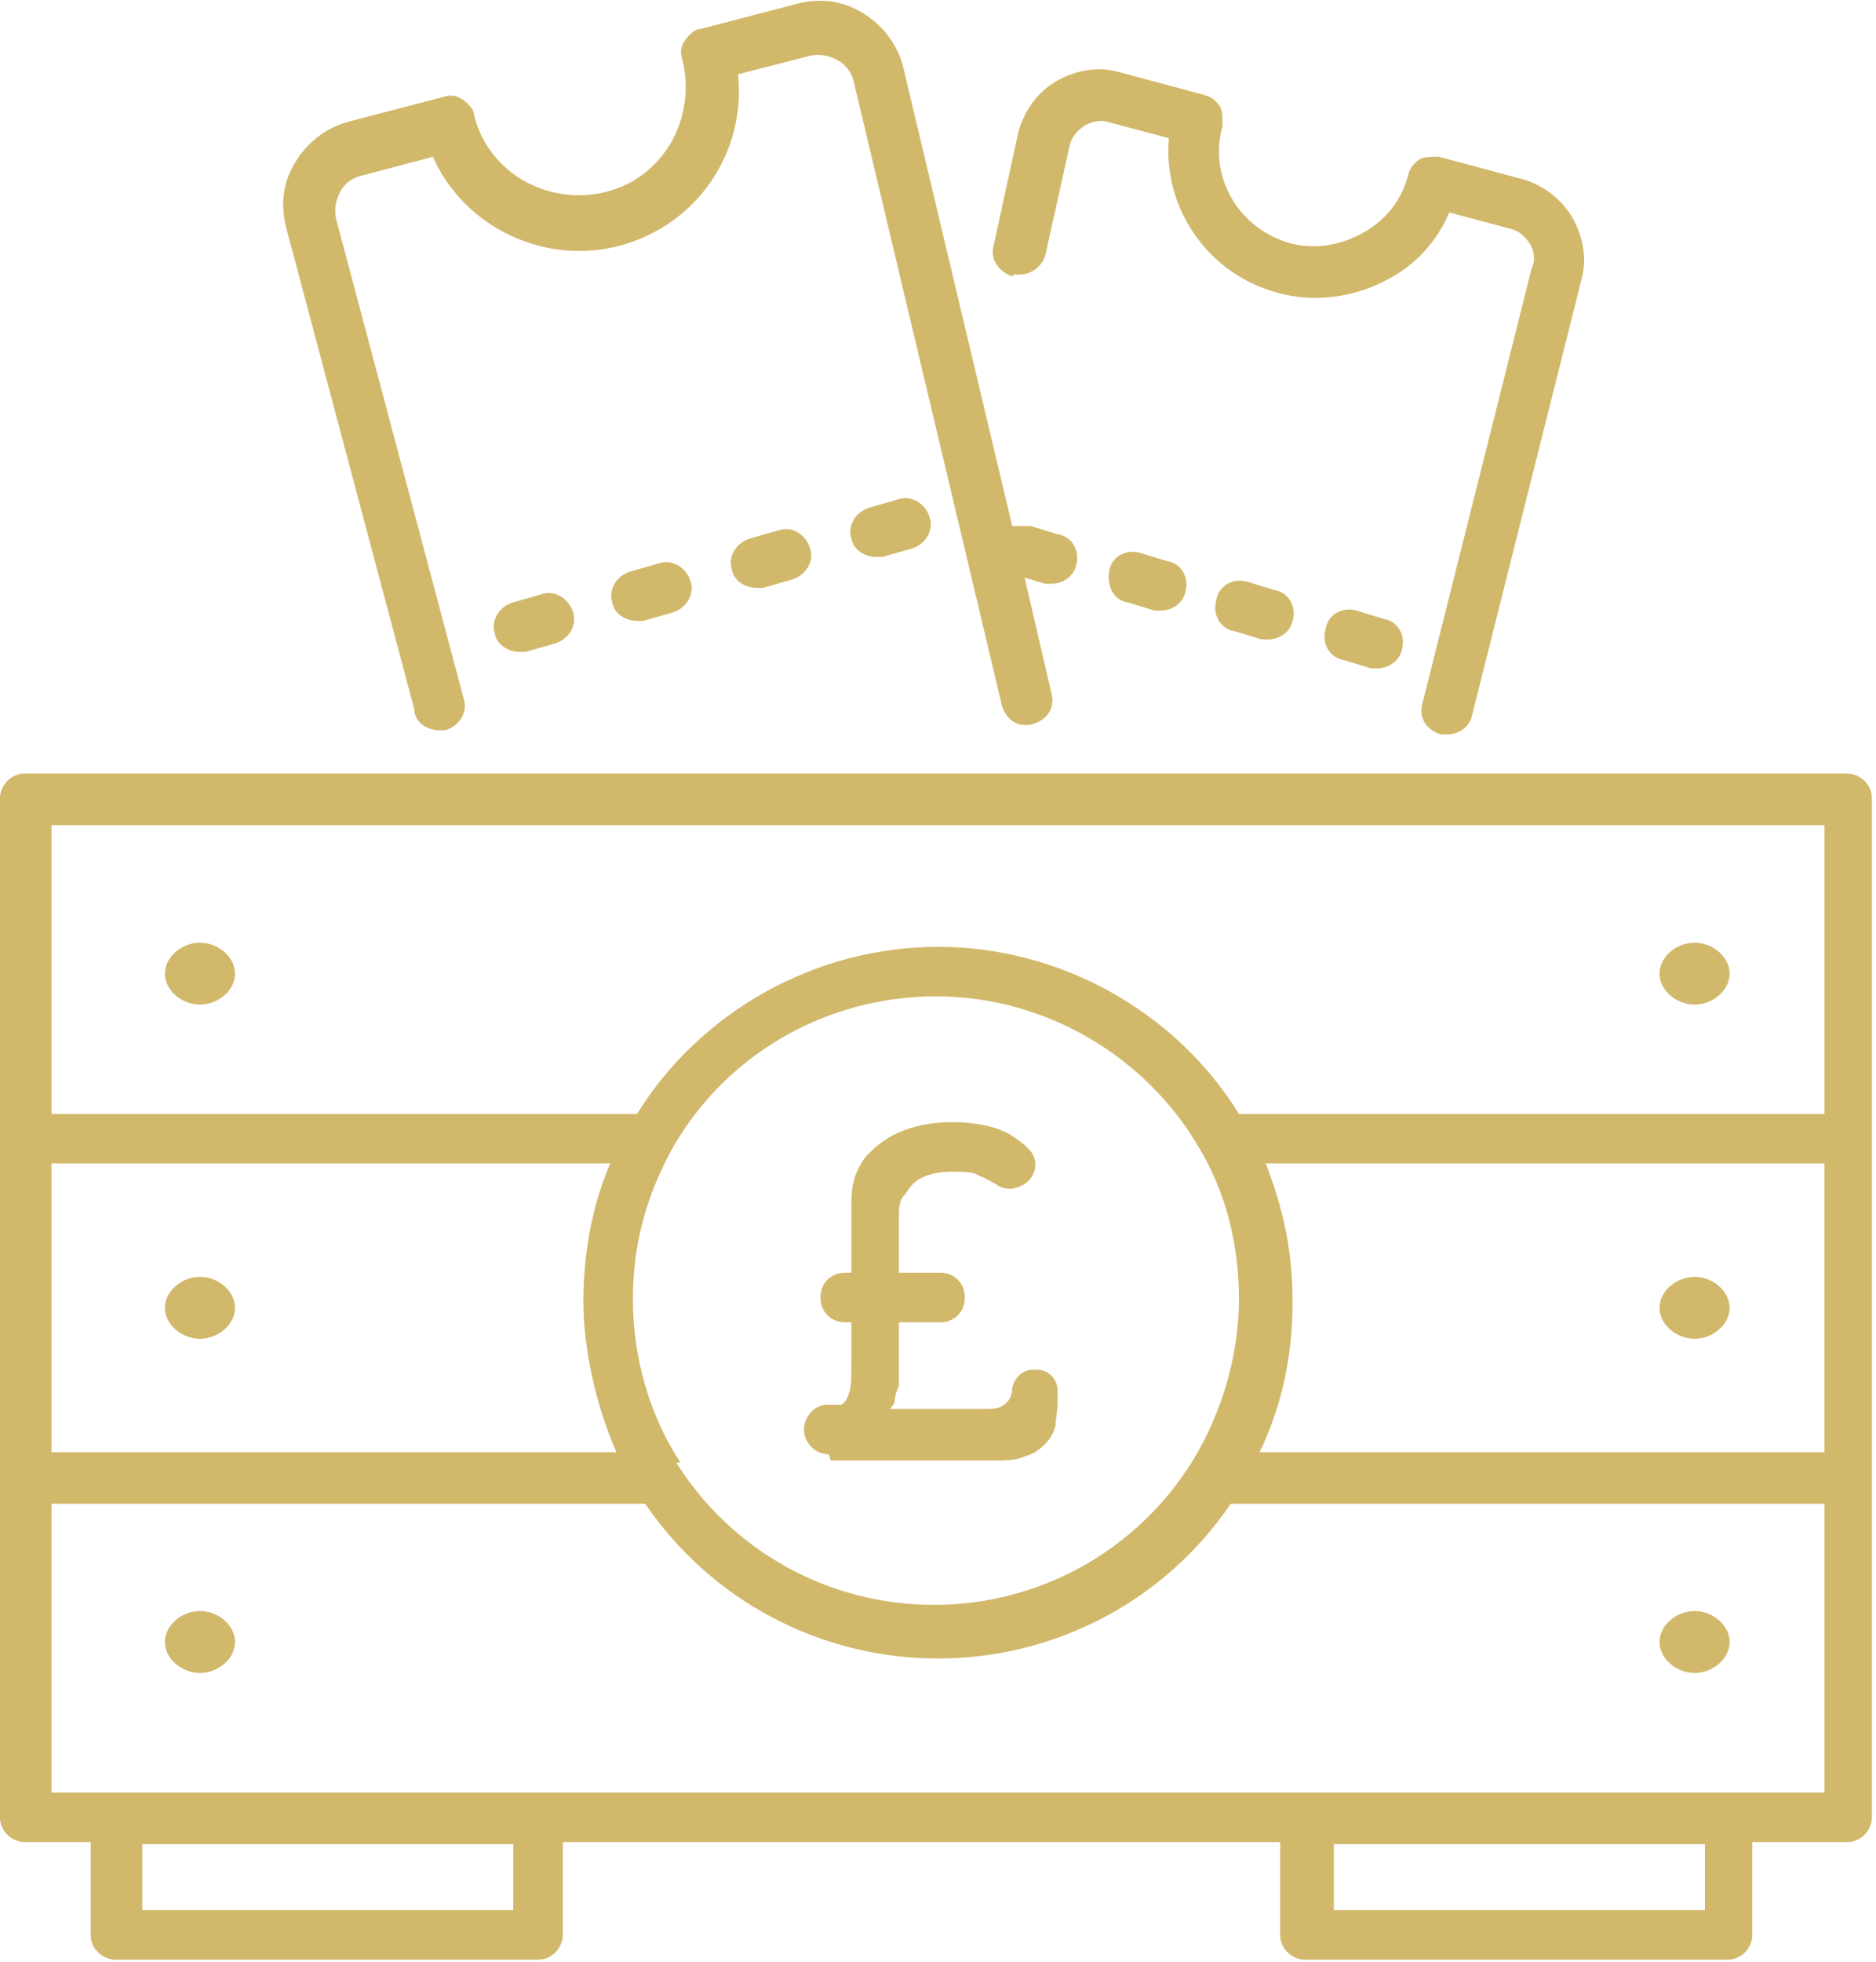 <?xml version="1.0" encoding="UTF-8"?>
<svg id="Layer_2" data-name="Layer 2" xmlns="http://www.w3.org/2000/svg" viewBox="0 0 91 95.1">
  <defs>
    <style>
      .cls-1 {
        fill: #d1b86b;
      }
    </style>
  </defs>
  <g id="Layer_2-2" data-name="Layer 2">
    <g>
      <path class="cls-1" d="m89.8,37.5H1.2c-.7,0-1.2.6-1.2,1.2v49.4c0,.7.6,1.2,1.2,1.2h3.2v4.5c0,.7.6,1.2,1.2,1.2h20.5c.7,0,1.2-.6,1.2-1.2v-4.5h34.8v4.5c0,.7.6,1.2,1.2,1.2h20.5c.7,0,1.2-.6,1.2-1.2v-4.5h4.6c.7,0,1.2-.6,1.2-1.2v-49.4c0-.7-.6-1.2-1.2-1.2ZM2.5,56.4h27.1c-.9,2.1-1.3,4.4-1.3,6.7s.6,5,1.6,7.3H2.5v-14Zm30.5,14.5h0s0,0,0,0c-1.5-2.3-2.3-5.1-2.3-7.9s.7-5.1,1.9-7.3h0s0,0,0,0c2.6-4.6,7.5-7.4,12.8-7.4s10.2,2.9,12.8,7.4c0,0,0,0,0,0,0,0,0,0,0,0,1.3,2.2,1.9,4.7,1.9,7.3s-.8,5.5-2.3,7.9c0,0,0,0,0,0h0c-2.7,4.3-7.4,6.9-12.5,6.9s-9.8-2.6-12.5-6.9Zm28.4-14.5h27.1v14h-27.4c1.1-2.3,1.6-4.7,1.6-7.3s-.5-4.6-1.3-6.7ZM2.5,40h86v14h-28.4c-3.1-5-8.7-8.1-14.6-8.1s-11.5,3.1-14.6,8.1H2.5v-14Zm22.4,52.6H6.9v-3.2h18v3.2Zm57.8,0h-18v-3.2h18v3.2Zm5.9-5.7h-4.6s0,0,0,0,0,0,0,0h-20.4s0,0,0,0,0,0,0,0H26.2s0,0,0,0,0,0,0,0H5.7s0,0,0,0,0,0,0,0h-3.2v-14h28.8c3.2,4.7,8.5,7.5,14.2,7.5s11-2.8,14.2-7.5h28.8v14Z"/>
      <path class="cls-1" d="m9.7,45.7c-.9,0-1.7.7-1.7,1.5s.8,1.5,1.7,1.5,1.7-.7,1.7-1.5-.8-1.5-1.7-1.5Z"/>
      <path class="cls-1" d="m9.7,61.9c-.9,0-1.7.7-1.7,1.5s.8,1.5,1.7,1.5,1.7-.7,1.7-1.5-.8-1.5-1.7-1.5Z"/>
      <path class="cls-1" d="m9.7,78.1c-.9,0-1.7.7-1.7,1.5s.8,1.5,1.7,1.5,1.7-.7,1.7-1.5-.8-1.5-1.7-1.5Z"/>
      <path class="cls-1" d="m82.2,48.7c.9,0,1.7-.7,1.7-1.5s-.8-1.5-1.7-1.5-1.7.7-1.7,1.5.8,1.5,1.7,1.5Z"/>
      <path class="cls-1" d="m82.2,64.9c.9,0,1.7-.7,1.7-1.5s-.8-1.5-1.7-1.5-1.7.7-1.7,1.5.8,1.5,1.7,1.5Z"/>
      <path class="cls-1" d="m82.2,81.1c.9,0,1.7-.7,1.7-1.5s-.8-1.5-1.7-1.5-1.7.7-1.7,1.5.8,1.5,1.7,1.5Z"/>
      <path class="cls-1" d="m20.1,34.5c.1.6.7.9,1.2.9s.2,0,.3,0c.7-.2,1.1-.9.9-1.5l-6.2-23.3c-.1-.5,0-.9.2-1.3.2-.4.6-.7,1.1-.8l3.4-.9c1.5,3.4,5.4,5.3,9.1,4.3,3.7-1,6.1-4.5,5.7-8.3l3.5-.9c.5-.1.9,0,1.3.2.4.2.7.6.8,1l7.2,30.3c.2.7.8,1.1,1.5.9.7-.2,1.1-.8.9-1.5l-1.3-5.6,1,.3c.1,0,.2,0,.3,0,.6,0,1.1-.4,1.2-.9.2-.7-.2-1.4-.9-1.5l-1.3-.4c-.3,0-.6,0-.9,0l-5.3-22.3c-.3-1.1-1-2-2-2.6-1-.6-2.1-.7-3.2-.4l-4.6,1.2c-.3,0-.6.3-.8.6-.2.3-.2.6-.1.9.7,2.8-.9,5.7-3.7,6.4-2.8.7-5.7-.9-6.4-3.7,0-.3-.3-.6-.6-.8-.3-.2-.6-.2-.9-.1l-4.6,1.2c-1.1.3-2,1-2.6,2-.6,1-.7,2.1-.4,3.2l6.2,23.3Z"/>
      <path class="cls-1" d="m26.3,28.8l-1.4.4c-.7.2-1.1.9-.9,1.5.1.6.7.9,1.2.9s.2,0,.3,0l1.4-.4c.7-.2,1.1-.9.9-1.5-.2-.7-.9-1.1-1.5-.9Z"/>
      <path class="cls-1" d="m32,27.3l-1.4.4c-.7.2-1.1.9-.9,1.5.1.6.7.9,1.2.9s.2,0,.3,0l1.4-.4c.7-.2,1.1-.9.9-1.5-.2-.7-.9-1.1-1.5-.9Z"/>
      <path class="cls-1" d="m37.8,25.7l-1.4.4c-.7.2-1.1.9-.9,1.5.1.6.7.9,1.2.9s.2,0,.3,0l1.4-.4c.7-.2,1.1-.9.9-1.5-.2-.7-.9-1.1-1.5-.9Z"/>
      <path class="cls-1" d="m43.6,24.2l-1.4.4c-.7.2-1.1.9-.9,1.5.1.6.7.9,1.2.9s.2,0,.3,0l1.4-.4c.7-.2,1.1-.9.9-1.5-.2-.7-.9-1.1-1.5-.9Z"/>
      <path class="cls-1" d="m49.2,13.3c.7.1,1.3-.3,1.5-.9l1.2-5.4c.1-.4.4-.7.7-.9.3-.2.8-.3,1.1-.2l3,.8c-.3,3.4,1.9,6.6,5.3,7.5,1.8.5,3.8.2,5.4-.7,1.3-.7,2.3-1.8,2.9-3.2l3,.8c.4.1.7.4.9.7.2.3.3.8.1,1.2l-5.3,21.1c-.2.7.2,1.3.9,1.5.1,0,.2,0,.3,0,.6,0,1.1-.4,1.2-.9l5.3-21.1c.3-1,.1-2.1-.4-3-.5-.9-1.4-1.6-2.4-1.9l-4.1-1.1c-.3,0-.7,0-.9.1-.3.2-.5.4-.6.8-.3,1.2-1.1,2.2-2.2,2.8-1.1.6-2.3.8-3.5.5-2.5-.7-4-3.2-3.3-5.7,0-.3,0-.7-.1-.9-.2-.3-.4-.5-.8-.6l-4.1-1.1c-1-.3-2.1-.1-3,.4-.9.5-1.6,1.4-1.9,2.5l-1.2,5.5c-.2.7.3,1.3.9,1.5Z"/>
      <path class="cls-1" d="m55.3,26.8c-.7-.2-1.4.2-1.5.9s.2,1.4.9,1.5l1.3.4c.1,0,.2,0,.3,0,.6,0,1.1-.4,1.2-.9.2-.7-.2-1.4-.9-1.5l-1.3-.4Z"/>
      <path class="cls-1" d="m60.5,28.2c-.7-.2-1.4.2-1.5.9-.2.7.2,1.4.9,1.5l1.3.4c.1,0,.2,0,.3,0,.6,0,1.1-.4,1.2-.9.2-.7-.2-1.4-.9-1.5l-1.3-.4Z"/>
      <path class="cls-1" d="m65.8,29.6c-.7-.2-1.4.2-1.5.9-.2.7.2,1.4.9,1.5l1.3.4c.1,0,.2,0,.3,0,.6,0,1.1-.4,1.2-.9.2-.7-.2-1.4-.9-1.5l-1.3-.4Z"/>
      <path class="cls-1" d="m40.3,70.8h7.9c.6,0,1.1,0,1.5-.2.4-.1.7-.3,1-.6.2-.2.4-.5.5-.9,0-.3.1-.7.1-1.1v-.6c0-.5-.4-1-1-1h-.2c-.5,0-.9.4-1,.9,0,.3-.1.6-.4.8-.2.2-.6.2-1.1.2h-4.4c0-.1.2-.2.2-.4,0-.2.1-.5.2-.7,0-.3,0-.5,0-.7v-2.4h2c.7,0,1.2-.5,1.2-1.2s-.5-1.2-1.2-1.2h-2v-2.6c0-.5,0-.9.3-1.2.2-.3.4-.6.8-.8.4-.2.9-.3,1.5-.3s1,0,1.3.2c.3.1.6.3.8.4.4.3.9.3,1.4,0,.6-.4.7-1.2.2-1.7-.3-.3-.6-.5-.9-.7-.7-.4-1.7-.6-2.8-.6s-1.9.2-2.6.5c-.7.3-1.3.8-1.7,1.3-.4.6-.6,1.2-.6,2v3.5h-.3c-.7,0-1.2.5-1.2,1.2s.5,1.2,1.2,1.2h.3v2c0,.6,0,1.1-.1,1.4s-.2.5-.4.6c0,0-.3,0-.7,0-.6,0-1.1.6-1.1,1.2s.5,1.2,1.2,1.2Z"/>
    </g>
  </g>
</svg>